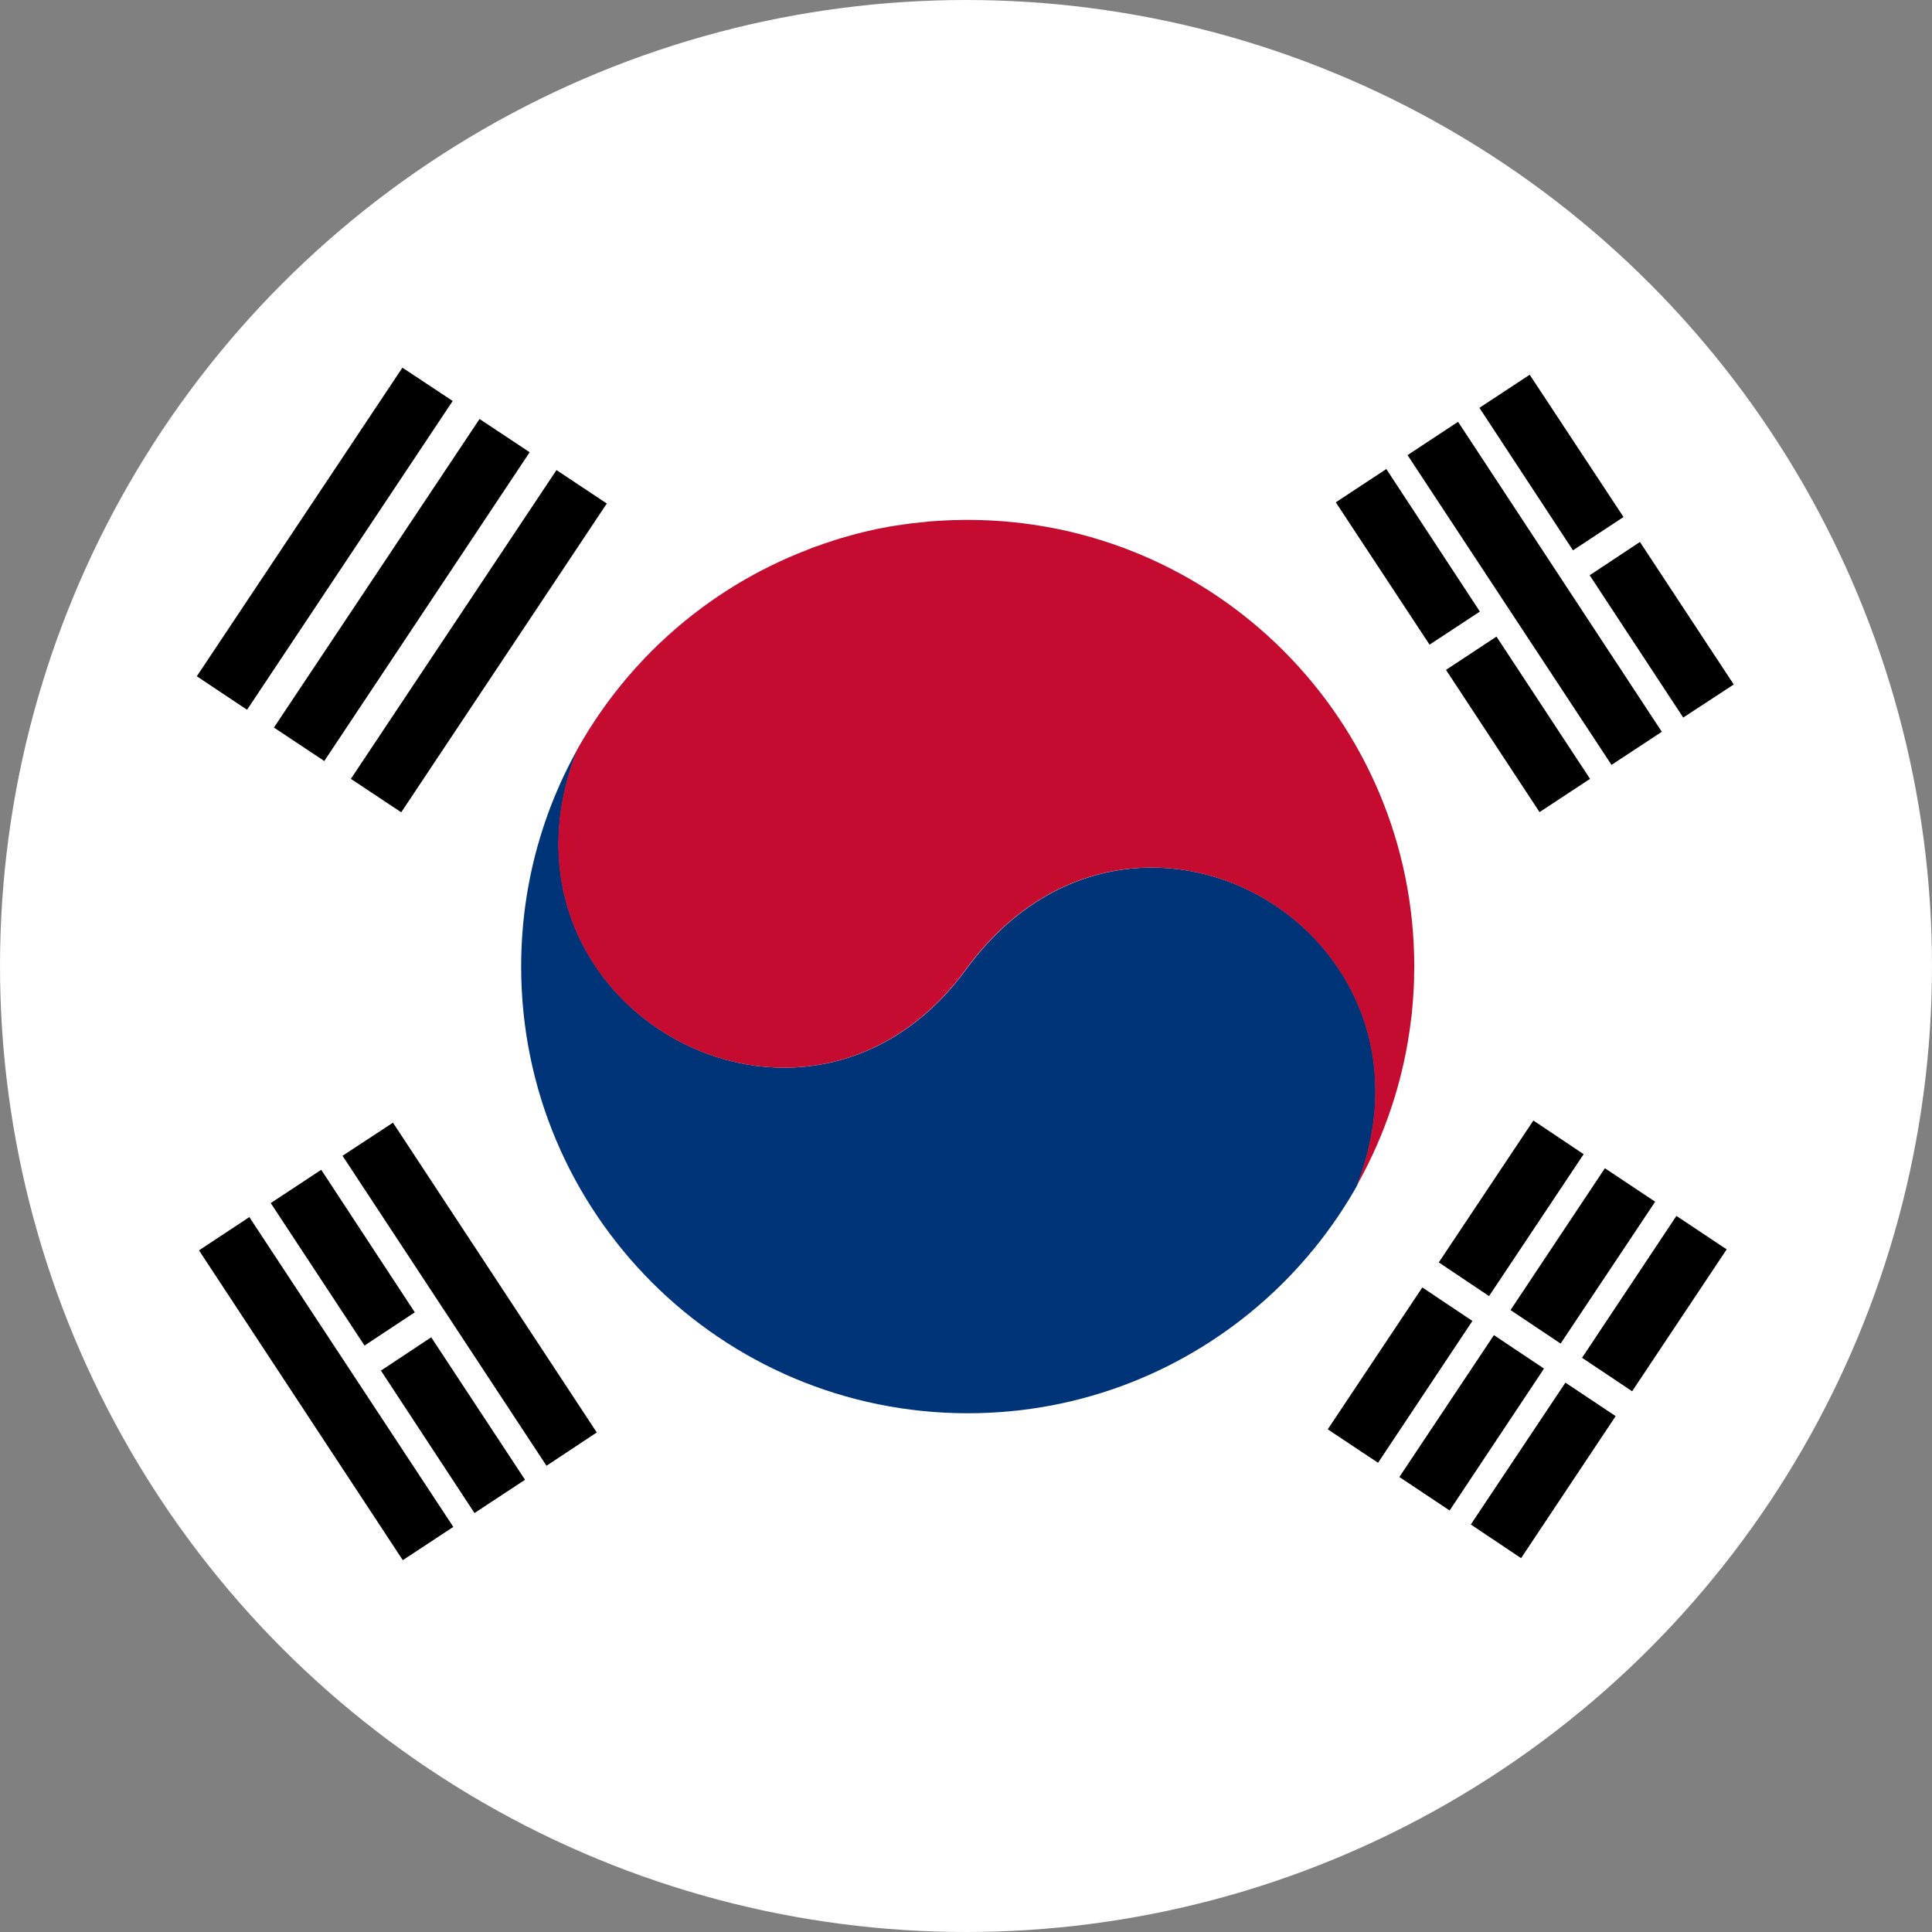 <svg width="52" height="52" viewBox="0 0 52 52" fill="none" xmlns="http://www.w3.org/2000/svg">
<rect x="0" y="0" width="52" height="52" fill="#808080" stroke="none"/>
<circle cx="26" cy="26" r="26" fill="white"/>
<mask id="mask0_1198_192532" style="mask-type:alpha" maskUnits="userSpaceOnUse" x="2" y="2" width="48" height="48">
<circle cx="26" cy="26" r="24" fill="white"/>
</mask>
<g mask="url(#mask0_1198_192532)">
<path d="M50.002 26C50.002 12.744 39.257 2 26 2C12.743 2 2 12.744 2 26C2 39.166 12.604 49.854 25.731 50H26.264C39.398 49.856 50.002 39.166 50.002 26ZM35.735 38.47L38.275 34.651L39.628 35.552L37.083 39.371L35.735 38.47ZM41.269 30.159L42.622 31.06L40.077 34.883L38.724 33.983L41.269 30.159ZM38.917 18.029L40.277 17.134L42.801 20.962L41.442 21.858L38.917 18.029ZM43.194 31.442L44.547 32.343L42.002 36.162L40.649 35.261L43.194 31.442ZM37.66 39.754L40.206 35.935L41.553 36.836L39.014 40.654L37.66 39.754ZM40.941 41.938L39.587 41.037L42.128 37.218L43.481 38.119L40.941 41.938ZM43.928 37.445L42.575 36.545L45.115 32.726L46.468 33.627L43.928 37.445ZM46.662 18.422L45.303 19.318L42.778 15.489L44.138 14.594L46.662 18.422ZM41.172 10.084L43.697 13.92L42.337 14.815L39.813 10.98L41.172 10.084ZM39.24 11.352L44.725 19.696L43.365 20.591L37.882 12.248L39.24 11.352ZM37.31 12.624L39.83 16.46L38.477 17.355L35.952 13.52L37.31 12.624ZM16.331 13.552L10.797 21.863L9.444 20.962L14.976 12.651L16.331 13.552ZM14.253 12.172L8.724 20.483L7.371 19.582L12.905 11.276L14.253 12.172ZM11.163 35.32L9.803 36.216L7.278 32.387L8.638 31.492L11.163 35.32ZM10.829 9.896L12.182 10.792L6.648 19.103L5.3 18.202L10.829 9.896ZM10.839 41.992L5.355 33.654L6.714 32.763L12.199 41.101L10.839 41.992ZM12.77 40.724L10.252 36.888L11.611 35.992L14.135 39.83L12.77 40.724ZM14.707 39.452L9.217 31.109L10.577 30.213L16.062 38.551L14.707 39.452ZM14.028 26.017C14.028 20.898 17.227 16.531 21.729 14.793C21.734 14.788 21.746 14.788 21.751 14.783C21.828 14.756 21.907 14.724 21.983 14.697C22 14.692 22.021 14.687 22.038 14.68C22.107 14.653 22.178 14.631 22.253 14.604C22.27 14.599 22.29 14.594 22.307 14.587C22.393 14.56 22.485 14.527 22.571 14.5L22.62 14.483C22.723 14.451 22.825 14.424 22.928 14.397C22.95 14.392 22.965 14.387 22.988 14.38C23.037 14.37 23.084 14.353 23.133 14.343C23.17 14.333 23.203 14.326 23.241 14.316C23.284 14.306 23.333 14.294 23.377 14.284C23.446 14.267 23.517 14.252 23.592 14.235C23.629 14.229 23.668 14.218 23.706 14.213C23.755 14.202 23.802 14.191 23.856 14.185C23.893 14.18 23.926 14.175 23.965 14.163C24.046 14.146 24.12 14.136 24.202 14.126C24.229 14.121 24.261 14.116 24.288 14.116C24.347 14.106 24.412 14.099 24.471 14.089C24.498 14.084 24.53 14.084 24.557 14.079C24.644 14.069 24.725 14.057 24.811 14.052C24.833 14.052 24.849 14.047 24.87 14.047C24.94 14.041 25.016 14.036 25.086 14.025C25.113 14.025 25.14 14.02 25.162 14.02C25.248 14.014 25.34 14.009 25.426 14.002H25.458C25.539 13.998 25.621 13.998 25.7 13.992H25.77C25.861 13.992 25.953 13.987 26.044 13.987C32.684 13.987 38.065 19.37 38.065 26.009C38.065 26.1 38.065 26.191 38.06 26.283V26.352C38.06 26.439 38.055 26.525 38.05 26.611C38.05 26.638 38.045 26.66 38.045 26.688C38.04 26.747 38.04 26.806 38.035 26.865C38.03 26.908 38.03 26.947 38.025 26.989C38.02 27.026 38.02 27.07 38.014 27.108C38.004 27.199 37.998 27.29 37.987 27.382C37.987 27.392 37.987 27.399 37.982 27.409C37.291 33.39 32.206 38.033 26.041 38.033C19.409 38.038 14.028 32.657 14.028 26.017Z" fill="white"/>
<path d="M12.184 10.792L10.831 9.896L5.297 18.202L6.65 19.103L12.184 10.792ZM8.728 20.483L14.256 12.172L12.907 11.277L7.373 19.582L8.728 20.483ZM10.799 21.863L16.332 13.552L14.978 12.652L9.444 20.963L10.799 21.863ZM38.282 34.652L35.737 38.47L37.09 39.371L39.63 35.553L38.282 34.652ZM40.078 34.884L42.624 31.065L41.271 30.159L38.725 33.978L40.078 34.884ZM40.209 35.935L37.664 39.754L39.017 40.655L41.557 36.836L40.209 35.935ZM42.004 36.162L44.549 32.344L43.196 31.443L40.656 35.261L42.004 36.162ZM39.587 41.032L40.94 41.938L43.486 38.115L42.133 37.214L39.587 41.032ZM42.581 36.545L43.929 37.446L46.474 33.627L45.121 32.726L42.581 36.545ZM42.796 20.963L40.278 17.134L38.919 18.03L41.437 21.858L42.796 20.963ZM39.831 16.46L37.313 12.624L35.953 13.52L38.477 17.351L39.831 16.46ZM44.728 19.696L39.244 11.353L37.884 12.249L43.374 20.587L44.728 19.696ZM45.304 19.313L46.664 18.423L44.139 14.587L42.786 15.483L45.304 19.313ZM43.697 13.915L41.172 10.086L39.819 10.977L42.337 14.812L43.697 13.915ZM5.356 33.654L10.841 41.992L12.201 41.097L6.711 32.758L5.356 33.654ZM9.219 31.108L14.709 39.451L16.062 38.555L10.577 30.217L9.219 31.108ZM10.253 36.89L12.771 40.724L14.131 39.828L11.606 35.993L10.253 36.89ZM9.811 36.216L11.164 35.321L8.646 31.485L7.287 32.381L9.811 36.216Z" fill="black"/>
<path d="M37.99 27.414C37.802 29.033 37.289 30.554 36.524 31.912C39.194 25.04 30.488 20.004 26.023 26.065C21.681 32.041 12.852 27.074 15.533 20.202C16.891 17.749 19.085 15.818 21.729 14.799C17.219 16.529 14.027 20.898 14.027 26.017C14.027 32.657 19.41 38.038 26.049 38.038C32.212 38.038 37.294 33.395 37.99 27.414ZM22.035 14.68C22.105 14.653 22.176 14.631 22.25 14.604C22.176 14.631 22.106 14.658 22.035 14.68ZM21.749 14.789C21.825 14.761 21.905 14.729 21.981 14.702C21.907 14.729 21.825 14.756 21.749 14.789ZM22.306 14.589C22.392 14.562 22.484 14.53 22.57 14.502C22.484 14.535 22.391 14.562 22.306 14.589Z" fill="#003478"/>
<path d="M15.524 20.202C12.844 27.074 21.673 32.041 26.015 26.065C30.475 20.002 39.186 25.04 36.515 31.912C37.281 30.552 37.794 29.031 37.982 27.414C37.982 27.404 37.982 27.397 37.987 27.387C37.997 27.296 38.009 27.204 38.014 27.113C38.019 27.076 38.019 27.032 38.024 26.994C38.029 26.952 38.029 26.913 38.034 26.871C38.039 26.811 38.039 26.752 38.044 26.693C38.044 26.666 38.05 26.644 38.05 26.617C38.055 26.53 38.055 26.444 38.06 26.358V26.288C38.06 26.197 38.065 26.105 38.065 26.014C38.065 19.374 32.682 13.993 26.044 13.993C25.952 13.993 25.861 13.993 25.769 13.998H25.7C25.619 13.998 25.537 14.003 25.458 14.008H25.426C25.334 14.013 25.248 14.018 25.161 14.025C25.134 14.025 25.107 14.03 25.085 14.03C25.016 14.035 24.94 14.04 24.87 14.052C24.848 14.052 24.833 14.057 24.811 14.057C24.724 14.067 24.643 14.074 24.557 14.084C24.53 14.089 24.498 14.089 24.471 14.094C24.411 14.104 24.347 14.111 24.288 14.121C24.261 14.127 24.228 14.132 24.201 14.132C24.12 14.142 24.046 14.159 23.964 14.169C23.927 14.174 23.895 14.179 23.856 14.191C23.807 14.201 23.759 14.208 23.705 14.218C23.668 14.223 23.629 14.235 23.592 14.24C23.522 14.257 23.451 14.272 23.377 14.289C23.334 14.299 23.285 14.311 23.241 14.321C23.204 14.331 23.172 14.338 23.133 14.348C23.084 14.358 23.036 14.375 22.987 14.386C22.965 14.391 22.95 14.396 22.928 14.402C22.825 14.43 22.723 14.462 22.62 14.489L22.571 14.506C22.484 14.533 22.393 14.56 22.306 14.592C22.29 14.597 22.269 14.602 22.252 14.609C22.183 14.631 22.107 14.658 22.037 14.685C22.02 14.69 22 14.695 21.983 14.702C21.907 14.729 21.827 14.756 21.751 14.789C21.746 14.794 21.734 14.794 21.729 14.799C19.079 15.818 16.889 17.749 15.524 20.202Z" fill="#C50B2F"/>
</g>
</svg>
